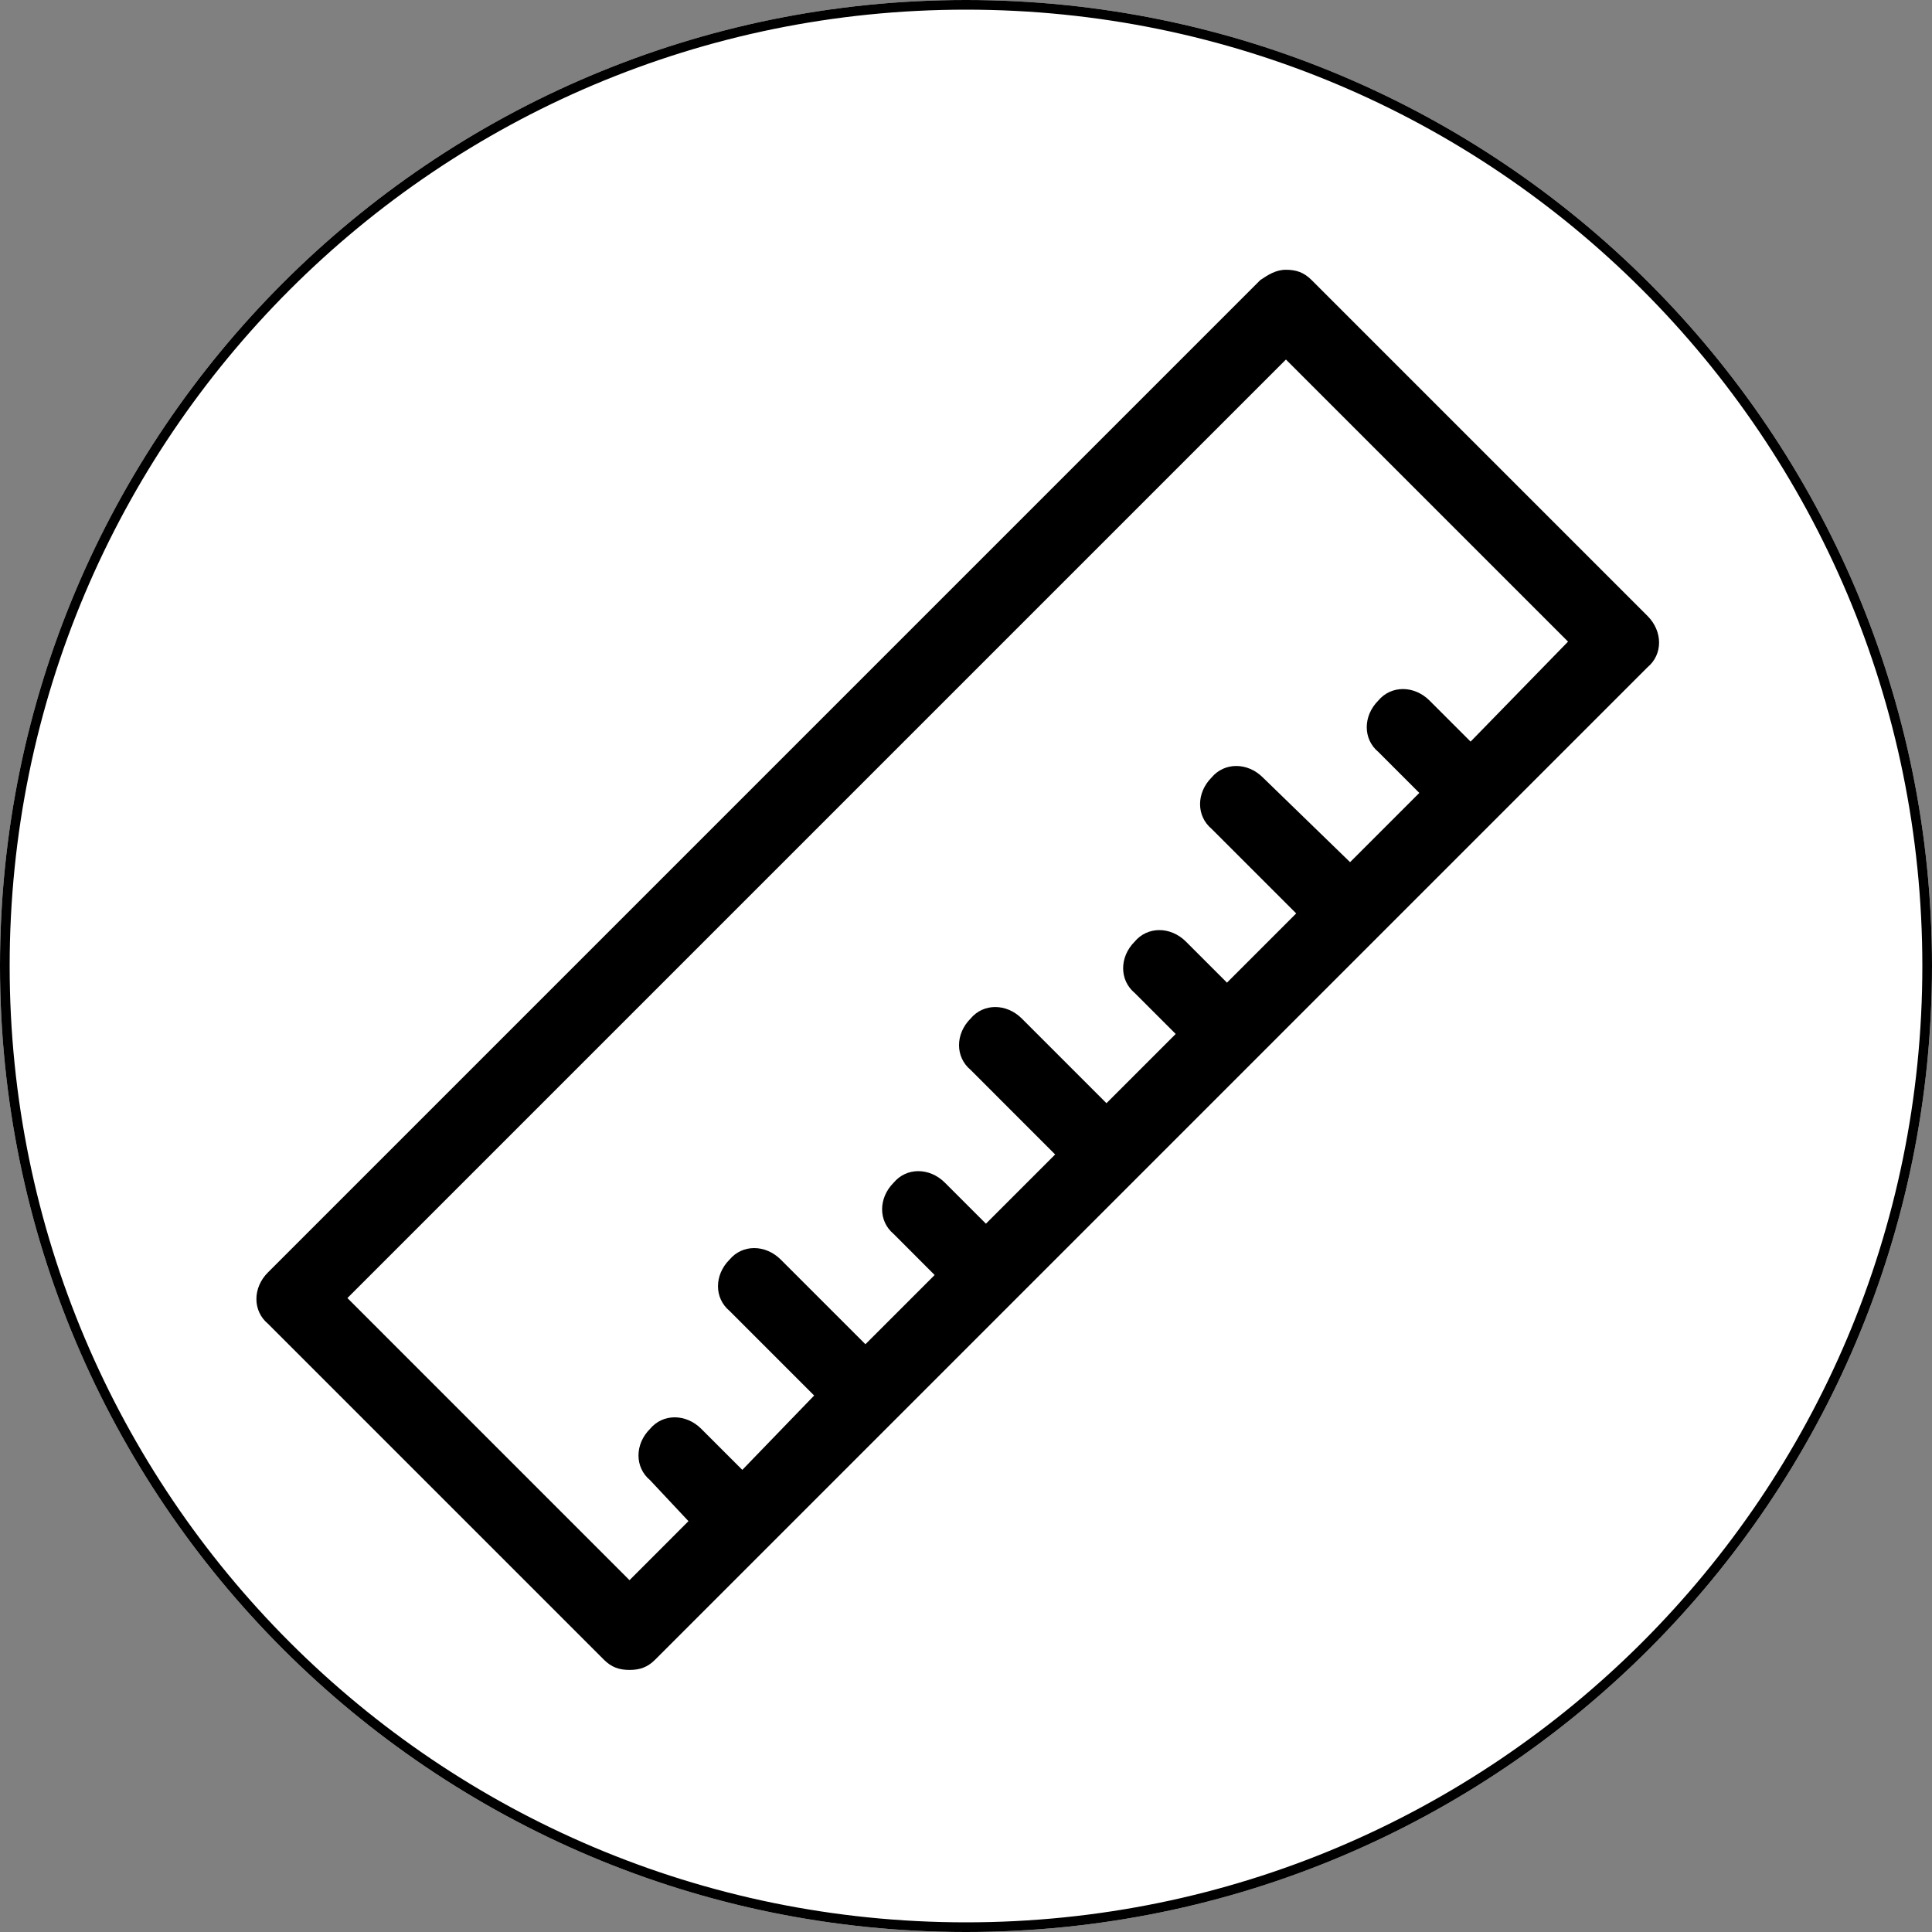 <?xml version="1.0" encoding="UTF-8"?> <svg xmlns="http://www.w3.org/2000/svg" xmlns:xlink="http://www.w3.org/1999/xlink" width="200" zoomAndPan="magnify" viewBox="0 0 150 150" height="200" preserveAspectRatio="xMidYMid meet" version="1.2"><rect x="0" y="0" width="150" height="150" fill="#808080" stroke="none"/><defs><clipPath id="43f1822fc3"><path d="M 75 0 C 33.578 0 0 33.578 0 75 C 0 116.422 33.578 150 75 150 C 116.422 150 150 116.422 150 75 C 150 33.578 116.422 0 75 0 Z M 75 0 "></path></clipPath><clipPath id="cf9b821483"><path d="M 75 0 C 33.578 0 0 33.578 0 75 C 0 116.422 33.578 150 75 150 C 116.422 150 150 116.422 150 75 C 150 33.578 116.422 0 75 0 Z M 75 0 "></path></clipPath><clipPath id="63f33e9c4f"><rect x="0" width="150" y="0" height="150"></rect></clipPath><clipPath id="ca0bdabc84"><path d="M 19.609 20.547 L 129 20.547 L 129 130 L 19.609 130 Z M 19.609 20.547 "></path></clipPath></defs><g id="eb68df03ad"><g clip-rule="nonzero" clip-path="url(#43f1822fc3)"><g transform="matrix(1,0,0,1,0,-0)"><g clip-path="url(#63f33e9c4f)"><g clip-rule="nonzero" clip-path="url(#cf9b821483)"><rect x="0" width="150" height="150" y="0" style="fill:#ffffff;fill-opacity:1;stroke:none;"></rect></g></g></g><path style="fill:none;stroke-width:2;stroke-linecap:butt;stroke-linejoin:miter;stroke:#000000;stroke-opacity:1;stroke-miterlimit:4;" d="M 100 -0 C 44.771 -0 -0 44.771 -0 100 C -0 155.229 44.771 200 100 200 C 155.229 200 200 155.229 200 100 C 200 44.771 155.229 -0 100 -0 Z M 100 -0 " transform="matrix(0.75,0,0,0.75,0,0)"></path></g><g clip-rule="nonzero" clip-path="url(#ca0bdabc84)"><path style=" stroke:none;fill-rule:nonzero;fill:#000000;fill-opacity:1;" d="M 127.914 47.824 L 101.832 21.742 C 101.234 21.145 100.637 20.945 99.84 20.945 C 99.047 20.945 98.449 21.344 97.852 21.742 L 20.801 98.793 C 19.609 99.984 19.609 101.777 20.801 102.773 L 46.883 128.855 C 47.48 129.453 48.078 129.652 48.875 129.652 C 49.672 129.652 50.27 129.453 50.867 128.855 L 127.914 51.805 C 129.109 50.809 129.109 49.02 127.914 47.824 Z M 114.176 57.578 L 110.992 54.395 C 109.797 53.199 108.004 53.199 107.008 54.395 C 105.816 55.59 105.816 57.379 107.008 58.375 L 110.195 61.562 L 104.82 66.938 L 98.051 60.367 C 96.855 59.172 95.062 59.172 94.066 60.367 C 92.875 61.562 92.875 63.352 94.066 64.348 L 100.637 70.918 L 95.262 76.293 L 92.078 73.109 C 90.883 71.914 89.09 71.914 88.094 73.109 C 86.902 74.305 86.902 76.094 88.094 77.09 L 91.281 80.277 L 85.906 85.652 L 79.336 79.082 C 78.141 77.887 76.348 77.887 75.355 79.082 C 74.16 80.277 74.16 82.066 75.355 83.062 L 81.922 89.633 L 76.547 95.008 L 73.363 91.824 C 72.168 90.629 70.375 90.629 69.383 91.824 C 68.188 93.02 68.188 94.809 69.383 95.805 L 72.566 98.992 L 67.191 104.367 L 60.621 97.797 C 59.426 96.602 57.633 96.602 56.641 97.797 C 55.445 98.992 55.445 100.781 56.641 101.777 L 63.211 108.348 L 57.633 114.121 L 54.449 110.938 C 53.254 109.742 51.461 109.742 50.469 110.938 C 49.273 112.129 49.273 113.922 50.469 114.918 L 53.453 118.102 L 48.875 122.684 L 26.973 100.781 L 99.84 27.914 L 121.742 49.816 Z M 114.176 57.578 "></path></g></g></svg> 